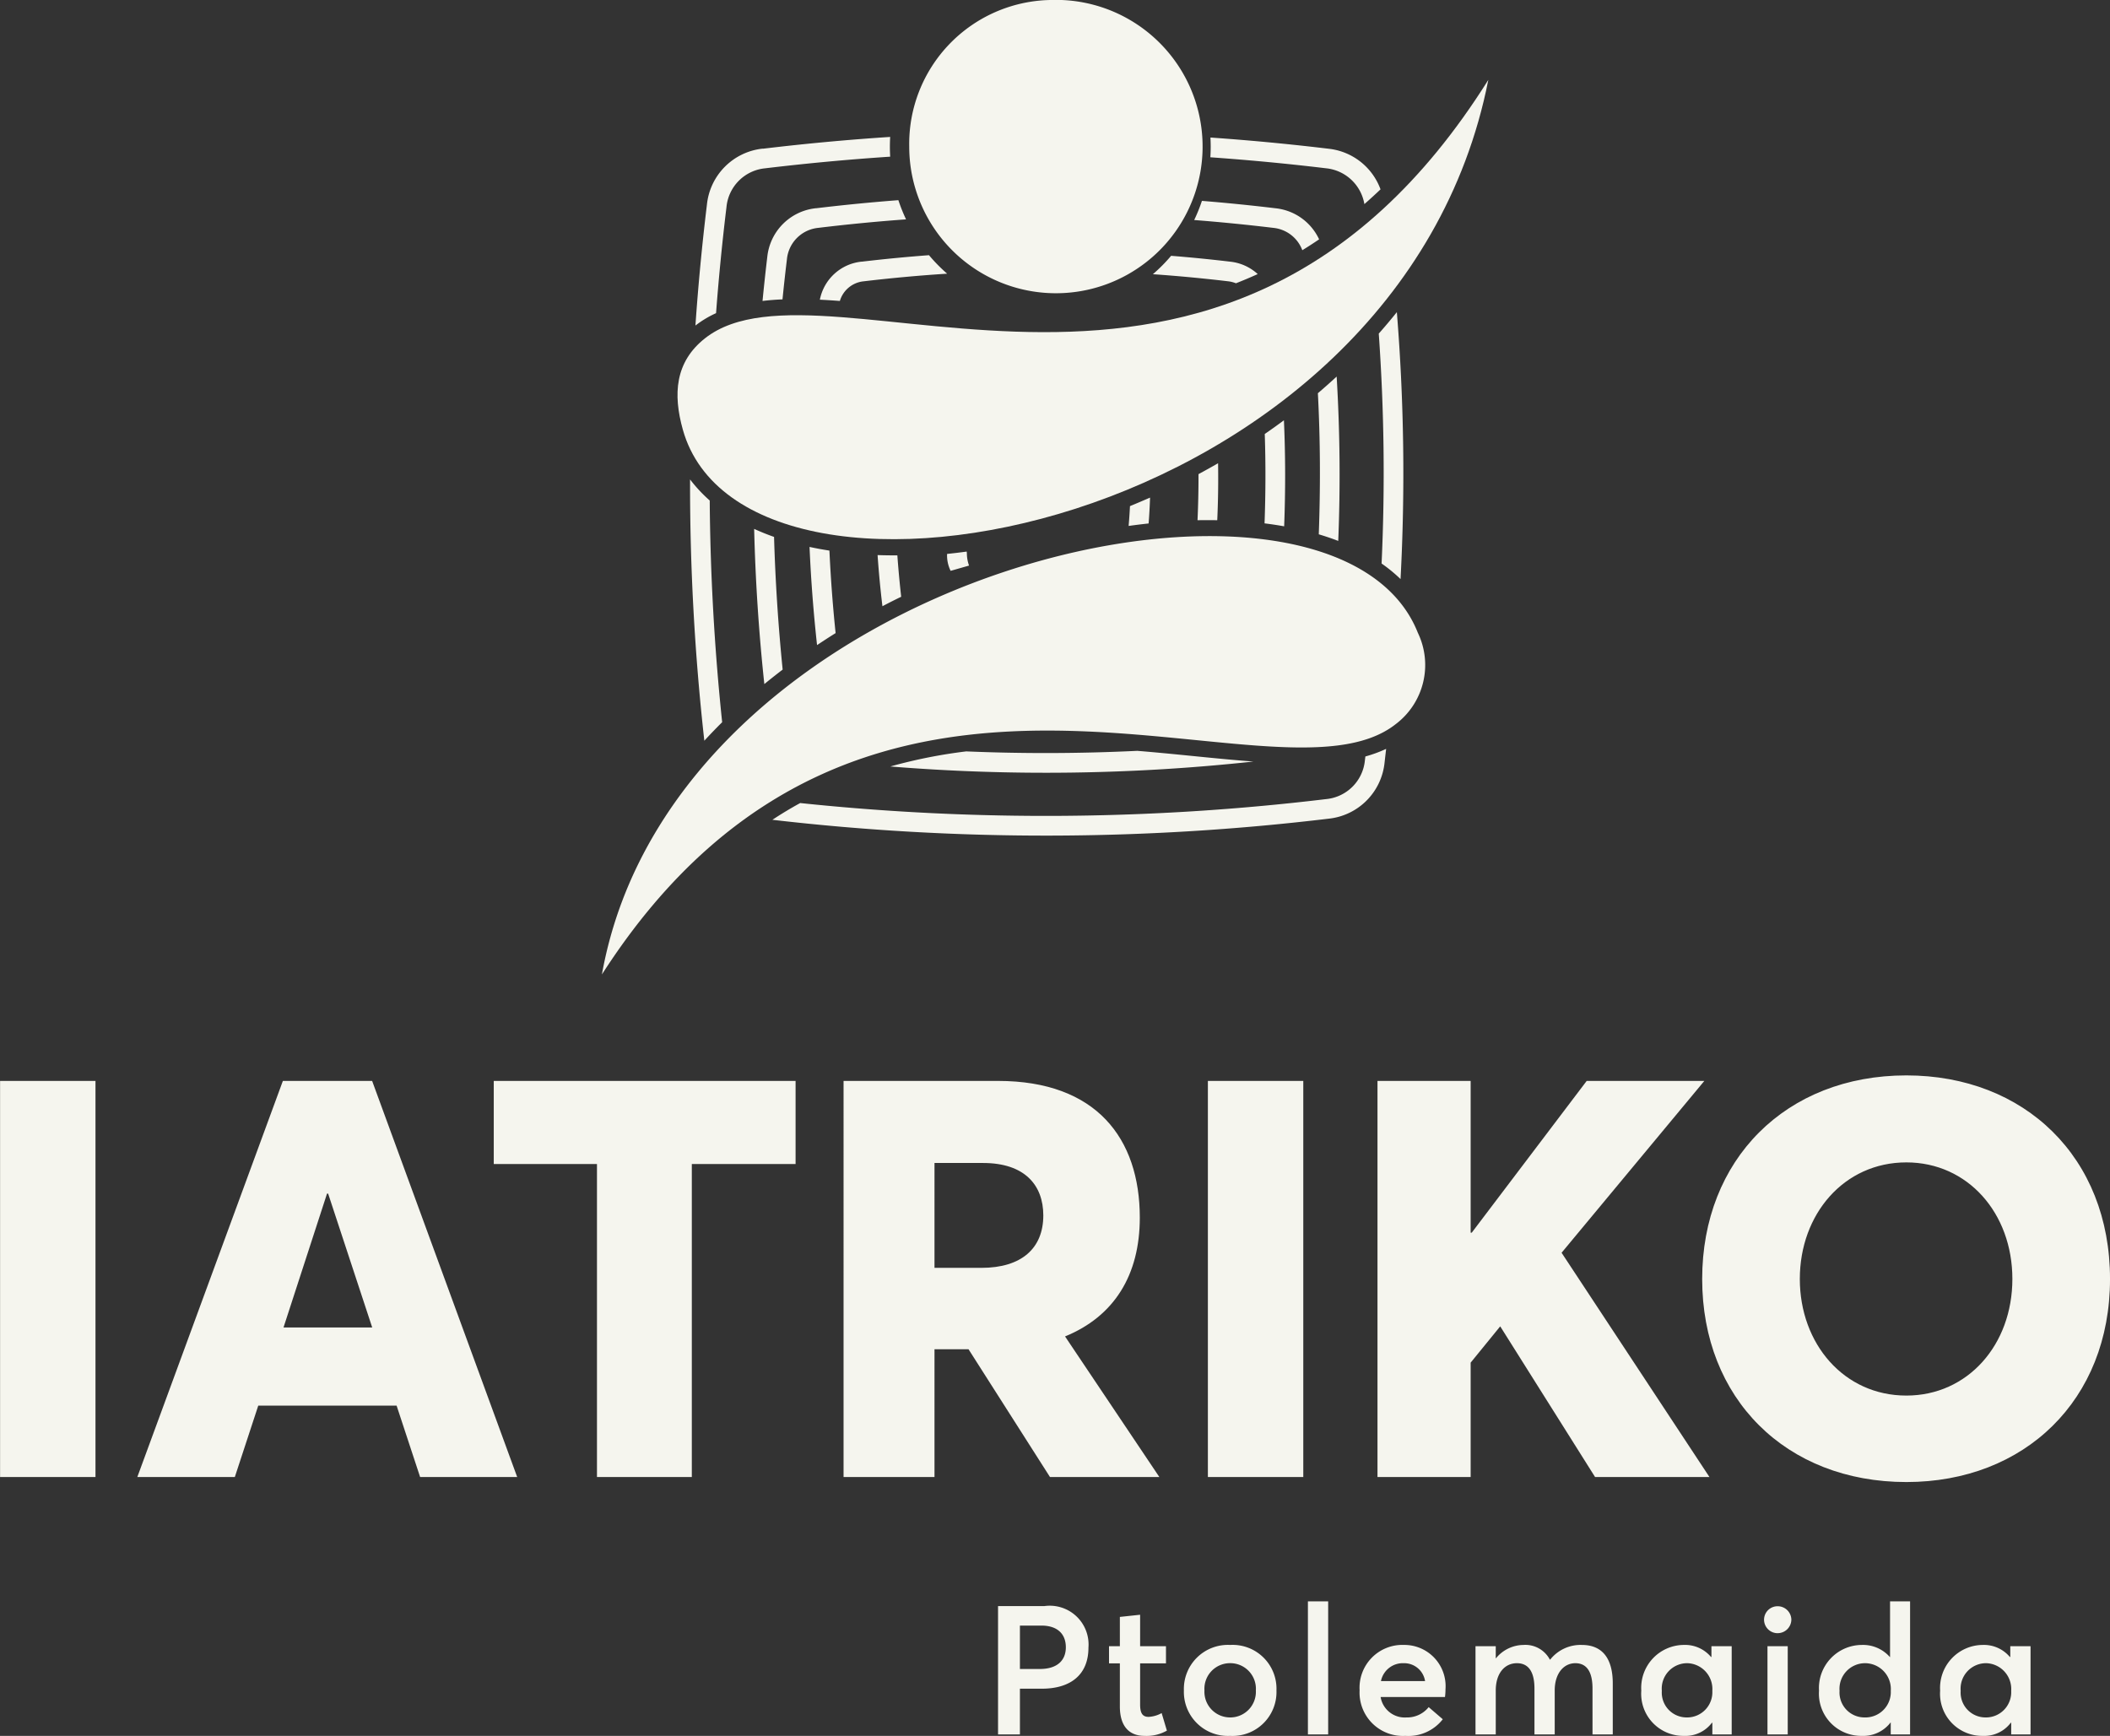 <?xml version="1.0" encoding="UTF-8"?>
<svg xmlns="http://www.w3.org/2000/svg" width="133.029" height="109.448" viewBox="0 0 133.029 109.448">
  <rect x="0" y="0" width="133.029" height="109.448" fill="#333333" stroke="none"/>
  <g transform="translate(-1153.627 -202.424)">
    <path d="M-66,0h6.015V-24.974H-66Zm8.653,0H-51.2l1.477-4.5H-41L-39.518,0h6.12l-9.145-24.974h-5.628Zm9.216-9.427,2.744-8.442h.07l2.779,8.442ZM-28.368,0h5.98V-19.733h6.542v-5.241H-34.875v5.241h6.507Zm15.547,0h5.733V-8.055h2.146L.193,0H7.088L1.143-8.864c3.1-1.266,4.713-3.869,4.713-7.492,0-4.995-2.744-8.618-8.934-8.618h-9.743Zm5.733-13.19V-19.8h3.06c2.638,0,3.8,1.407,3.8,3.306,0,2.075-1.372,3.306-3.9,3.306ZM10.148,0h6.015V-24.974H10.148ZM20.841,0h5.874V-7.211L28.579-9.5,34.559,0h7.211L32.448-14.14l9-10.834H34.031l-7.246,9.567h-.07v-9.567H20.841ZM54.186.317c7.457,0,12.839-5.171,12.839-12.8,0-7.668-5.382-12.839-12.839-12.839-7.6,0-12.874,5.311-12.874,12.839S46.588.317,54.186.317Zm0-5.452c-3.94,0-6.718-3.271-6.718-7.351s2.779-7.351,6.718-7.351c3.869,0,6.683,3.2,6.683,7.351S58.055-5.135,54.186-5.135Z" transform="translate(1219.632 295.551)" fill="#f5f5ee"></path>
    <path d="M-65.87,0h1.379V-2.884H-63.1c1.744,0,2.929-.832,2.929-2.587a2.447,2.447,0,0,0-2.77-2.622H-65.87Zm1.379-4.126V-6.862h1.356c.992,0,1.539.513,1.539,1.368,0,.8-.513,1.368-1.641,1.368ZM-56.638.091a2.586,2.586,0,0,0,1.413-.331l-.331-1.106a1.866,1.866,0,0,1-.821.239c-.365,0-.536-.205-.536-.775v-2.6h1.63V-5.562h-1.63V-7.546l-1.277.137v1.847h-.684V-4.48h.684v2.724C-58.188-.513-57.6.091-56.638.091Zm5.4,0A2.768,2.768,0,0,0-48.317-2.77a2.765,2.765,0,0,0-2.918-2.872A2.777,2.777,0,0,0-54.153-2.77,2.774,2.774,0,0,0-51.235.091Zm0-1.163a1.616,1.616,0,0,1-1.619-1.7,1.615,1.615,0,0,1,1.619-1.721A1.616,1.616,0,0,1-49.616-2.77,1.616,1.616,0,0,1-51.235-1.071ZM-46.334,0h1.277V-8.389h-1.277Zm8.674-2.85a2.6,2.6,0,0,0-2.622-2.793,2.7,2.7,0,0,0-2.793,2.861A2.731,2.731,0,0,0-40.19.091,2.744,2.744,0,0,0-37.831-.957l-.889-.764a1.739,1.739,0,0,1-1.4.65,1.541,1.541,0,0,1-1.63-1.288h4.058A4.048,4.048,0,0,0-37.66-2.85Zm-2.633-1.641a1.331,1.331,0,0,1,1.345,1.128h-2.781A1.407,1.407,0,0,1-40.293-4.491ZM-35.768,0h1.277V-2.77c0-1.094.57-1.721,1.334-1.721s1.106.593,1.106,1.6V0h1.277V-2.77c0-1.094.581-1.721,1.3-1.721.752,0,1.083.593,1.083,1.6V0h1.277V-3.214c0-1.664-.729-2.428-1.949-2.428a2.441,2.441,0,0,0-1.995.923h-.023a1.744,1.744,0,0,0-1.664-.923A2.27,2.27,0,0,0-34.48-4.8h-.011v-.764h-1.277Zm13.142.091a2.089,2.089,0,0,0,1.767-.832l.023.011V0h1.22V-5.562h-1.277v.672l-.023.011a2.134,2.134,0,0,0-1.721-.764,2.707,2.707,0,0,0-2.679,2.884A2.654,2.654,0,0,0-22.625.091Zm.205-1.163a1.566,1.566,0,0,1-1.6-1.676,1.606,1.606,0,0,1,1.6-1.744,1.629,1.629,0,0,1,1.584,1.744A1.59,1.59,0,0,1-22.42-1.071Zm5.7-5.312a.864.864,0,0,0,.866-.855.861.861,0,0,0-.866-.843.851.851,0,0,0-.855.843A.854.854,0,0,0-16.721-6.383ZM-17.36,0h1.277V-5.562H-17.36Zm5.95.091A2.169,2.169,0,0,0-9.6-.752h.011V0h1.22V-8.389H-9.632v3.511h-.011a2.251,2.251,0,0,0-1.778-.764,2.716,2.716,0,0,0-2.69,2.884A2.663,2.663,0,0,0-11.41.091Zm.194-1.163a1.572,1.572,0,0,1-1.6-1.676A1.614,1.614,0,0,1-11.2-4.491,1.629,1.629,0,0,1-9.586-2.747,1.6,1.6,0,0,1-11.216-1.071ZM-3.784.091A2.089,2.089,0,0,0-2.017-.741l.023.011V0h1.22V-5.562H-2.052v.672l-.023.011A2.134,2.134,0,0,0-3.8-5.642,2.707,2.707,0,0,0-6.474-2.758,2.654,2.654,0,0,0-3.784.091Zm.205-1.163a1.566,1.566,0,0,1-1.6-1.676,1.606,1.606,0,0,1,1.6-1.744A1.629,1.629,0,0,1-1.995-2.747,1.59,1.59,0,0,1-3.579-1.071Z" transform="translate(1282.421 311.781)" fill="#f5f5ee"></path>
    <path d="M1235.734,218.2a2.181,2.181,0,0,0-1.832-1.409q-2.493-.3-4.985-.494a10.373,10.373,0,0,0,.488-1.208q2.325.189,4.645.467a3.421,3.421,0,0,1,2.743,1.959q-.52.354-1.059.685m1.038,17.917c.107-2.959.1-5.924-.057-8.9q.6-.513,1.184-1.05a103.241,103.241,0,0,1,.1,10.362Q1237.4,236.3,1236.772,236.113ZM1214.546,249.8q5.383.225,10.782-.035.7.057,1.4.122c1.973.182,3.946.406,5.923.553a121.491,121.491,0,0,1-22.89.311A32,32,0,0,1,1214.546,249.8Zm-12.117-13.52q.122,4.181.542,8.362-.585.447-1.155.913-.523-4.884-.642-9.784Q1201.788,236.051,1202.429,236.277Zm2.646-20.725q2.592-.311,5.192-.51a10.651,10.651,0,0,0,.483,1.21q-2.763.2-5.528.535a2.2,2.2,0,0,0-1.982,1.982q-.153,1.265-.279,2.528c-.422.017-.843.049-1.259.1q.135-1.389.3-2.777A3.441,3.441,0,0,1,1205.075,215.552Zm26.478,4.731a1.905,1.905,0,0,0-.5-.127q-2.37-.281-4.74-.446a10.228,10.228,0,0,0,1.149-1.16q1.871.15,3.737.371a3.036,3.036,0,0,1,1.723.781Q1232.241,220.014,1231.553,220.283Zm1.8,15.139c.068-1.876.076-3.755.013-5.638q.612-.421,1.208-.864c.1,2.228.1,4.457.015,6.686C1234.175,235.534,1233.762,235.473,1233.349,235.422Zm-27.433,1.717q.12,2.6.39,5.2-.3.186-.591.375t-.579.38q-.34-3.09-.474-6.189C1205.08,237,1205.5,237.074,1205.916,237.139Zm2.03-18.218q2.122-.251,4.247-.41a10.333,10.333,0,0,0,1.145,1.166q-2.624.168-5.245.479a1.743,1.743,0,0,0-1.519,1.24c-.406-.03-.828-.058-1.261-.079A2.987,2.987,0,0,1,1207.946,218.921Zm1.312,21.728q-.194-1.612-.306-3.229.621.021,1.247.017.094,1.305.241,2.611Q1209.843,240.34,1209.258,240.649Zm21.161-9.015q.03,1.794-.052,3.587-.631-.01-1.244,0,.066-1.451.062-2.905Q1229.807,231.985,1230.419,231.634Zm-16.861,6.779a2.179,2.179,0,0,1-.223-1.067q.618-.063,1.235-.148l.011.1a2.328,2.328,0,0,0,.137.783Zm12.572-4.614q-.027.813-.09,1.627-.629.067-1.26.156c.035-.416.064-.833.084-1.249Q1225.5,234.075,1226.13,233.8Zm13.515-18.5a2.727,2.727,0,0,0-2.413-2.267q-3.648-.437-7.3-.694c.014-.221.022-.444.022-.668,0-.194-.006-.386-.016-.577q3.723.259,7.437.705a3.934,3.934,0,0,1,3.286,2.562Q1240.167,214.836,1239.645,215.295Zm1.083,22.656a124.433,124.433,0,0,0-.178-14.5q.586-.663,1.14-1.353a126.225,126.225,0,0,1,.233,16.83A9.888,9.888,0,0,0,1240.728,237.951Zm-36.641,15.1a148.1,148.1,0,0,0,33.145-.25,2.712,2.712,0,0,0,2.444-2.445l.03-.243a8.335,8.335,0,0,0,1.309-.479q-.051.437-.1.873a3.957,3.957,0,0,1-3.531,3.529,149.482,149.482,0,0,1-35.063.07Q1203.177,253.548,1204.087,253.051Zm-5.718-19.073q.053,6.987.784,13.975-.576.57-1.124,1.167a145.554,145.554,0,0,1-.9-16.475A9.2,9.2,0,0,0,1198.369,233.978Zm3.352-22.184q4.008-.481,8.025-.744c-.011.2-.018.409-.018.616s.007.42.019.629q-3.939.261-7.878.733a2.711,2.711,0,0,0-2.444,2.445q-.406,3.345-.657,6.689a6.433,6.433,0,0,0-1.3.781q.263-3.814.724-7.62A3.954,3.954,0,0,1,1201.721,211.794Z" fill="#f5f5ee" fill-rule="evenodd"></path>
    <path d="M1235.759,218.122q.492-.3.97-.628a3.368,3.368,0,0,0-2.685-1.892q-2.3-.276-4.6-.464a10.473,10.473,0,0,1-.447,1.111q2.461.194,4.914.488a2.234,2.234,0,0,1,1.852,1.385m2.1,8.151q-.535.492-1.09.964c.151,2.944.162,5.894.057,8.84q.571.168,1.128.378C1238.081,233.062,1238.06,229.663,1237.856,226.273Zm-12.529,23.539q-5.385.26-10.779.035a32.1,32.1,0,0,0-4.506.874,121.576,121.576,0,0,0,22.059-.276c-1.8-.146-3.588-.346-5.382-.511Q1226.023,249.87,1225.327,249.812Zm-22.946-13.5c-.391-.14-.777-.295-1.155-.466q.119,4.815.63,9.608.523-.428,1.063-.839Q1202.5,240.476,1202.381,236.313Zm7.851-21.218q-2.582.2-5.152.507a3.391,3.391,0,0,0-3.025,3.023q-.165,1.356-.3,2.714c.385-.044.771-.073,1.158-.09q.125-1.245.276-2.486a2.249,2.249,0,0,1,2.026-2.026q2.721-.325,5.457-.529A10.646,10.646,0,0,1,1210.232,215.1Zm21.321,5.135q.645-.255,1.277-.542a2.992,2.992,0,0,0-1.639-.717q-1.851-.219-3.709-.369a10.352,10.352,0,0,1-1.048,1.067q2.316.163,4.622.437A1.968,1.968,0,0,1,1231.553,220.23Zm2.984,15.317c.08-2.176.081-4.355-.012-6.531q-.551.4-1.113.793c.062,1.856.055,3.714-.011,5.57Q1233.971,235.449,1234.537,235.547Zm-28.284,6.767q-.264-2.559-.385-5.132-.579-.092-1.154-.213.133,3.025.463,6.039c.169-.113.34-.224.511-.335C1205.875,242.552,1206.064,242.433,1206.253,242.314Zm5.918-23.752q-2.114.159-4.219.409a2.937,2.937,0,0,0-2.578,2.3q.583.03,1.164.074a1.794,1.794,0,0,1,1.549-1.238q2.556-.3,5.127-.471A10.577,10.577,0,0,1,1212.171,218.562Zm-2.872,22.009q.54-.283,1.088-.553-.142-1.263-.234-2.531c-.382,0-.765,0-1.147-.016Q1209.115,239.025,1209.3,240.571Zm21.072-8.852q-.564.323-1.136.629,0,1.413-.059,2.824.571-.011,1.143,0Q1230.394,233.446,1230.371,231.719Zm-16.789,6.635,1.066-.31a2.672,2.672,0,0,1-.116-.745l-.006-.044q-.569.076-1.139.135A2.146,2.146,0,0,0,1213.582,238.354Zm12.495-4.478q-.579.253-1.165.491-.029.579-.077,1.157.579-.08,1.158-.143C1226.031,234.88,1226.06,234.378,1226.077,233.876Zm13.6-18.675q.474-.42.931-.858a3.882,3.882,0,0,0-3.233-2.5q-3.68-.441-7.378-.7c.008.174.012.348.012.523,0,.207-.006.415-.018.622q3.632.257,7.248.691A2.77,2.77,0,0,1,1239.676,215.2Zm.925,8.273a124.664,124.664,0,0,1,.178,14.452,9.935,9.935,0,0,1,1.1.9,126.2,126.2,0,0,0-.229-16.591Q1241.14,222.864,1240.6,223.474Zm.354,26.243a8.436,8.436,0,0,1-1.2.436l-.025.209a2.759,2.759,0,0,1-2.488,2.488,148.58,148.58,0,0,1-24.995.881q-4.08-.2-8.146-.629-.834.456-1.636.97a149.451,149.451,0,0,0,34.913-.086,3.906,3.906,0,0,0,3.487-3.485C1240.893,250.24,1240.925,249.978,1240.955,249.717Zm-41.854-1.783q-.726-6.944-.782-13.934a9.285,9.285,0,0,1-1.145-1.209,145.919,145.919,0,0,0,.892,16.214Q1198.571,248.459,1199.1,247.934Zm-.38-25.805q.25-3.337.654-6.662a2.761,2.761,0,0,1,2.489-2.488q3.9-.468,7.831-.731-.016-.291-.016-.582c0-.188.005-.376.015-.563q-3.993.264-7.967.74a3.9,3.9,0,0,0-3.487,3.486q-.454,3.744-.716,7.507A6.484,6.484,0,0,1,1198.721,222.129Z" fill="#f5f5ee" fill-rule="evenodd"></path>
    <path d="M1219.844,202.424a9.248,9.248,0,1,1-8.893,9.242,9.072,9.072,0,0,1,8.893-9.242" fill="#f5f5ee" fill-rule="evenodd"></path>
    <path d="M1247.461,207.46c-5.626,28.583-46.826,36.163-50.783,22.055-.624-2.226-.5-4.268,1.4-5.763,7.667-6.03,32.617,10.433,49.383-16.292" fill="#f5f5ee"></path>
    <path d="M1191.576,263.863c4.6-25.722,46.165-34.879,51.442-21.541a4.674,4.674,0,0,1-1.4,5.763c-7.666,6.03-33.349-10.213-50.042,15.778" fill="#f5f5ee"></path>
    <path d="M1247.307,207.844c-3.4,5.323-7.765,9.9-13.525,12.656a32.549,32.549,0,0,1-14.425,2.942c-2.244-.005-4.479-.163-6.712-.373-1.993-.188-3.984-.423-5.98-.574-.871-.065-1.746-.114-2.62-.121a18.006,18.006,0,0,0-2.322.117,7.152,7.152,0,0,0-3.6,1.32,4.266,4.266,0,0,0-1.527,2.179,6.434,6.434,0,0,0,.153,3.5,7.353,7.353,0,0,0,.911,2.022c2.1,3.244,6.416,4.437,10.049,4.739a31.623,31.623,0,0,0,7.439-.329,42.945,42.945,0,0,0,23.24-11.752,32.574,32.574,0,0,0,8.917-16.331m-27.463-5.345a9.173,9.173,0,1,1-8.818,9.167A9,9,0,0,1,1219.844,202.5Zm-28.126,61.006a32.593,32.593,0,0,1,13.61-12.293,34.177,34.177,0,0,1,14.654-2.8c2.287.015,4.566.176,6.842.386,2.03.188,4.06.419,6.094.565.887.064,1.777.11,2.666.114a18.571,18.571,0,0,0,2.358-.124,7.26,7.26,0,0,0,3.63-1.328,4.55,4.55,0,0,0,1.686-2.511,5.266,5.266,0,0,0-.309-3.165,7.2,7.2,0,0,0-.692-1.326,10.23,10.23,0,0,0-5.769-3.859,20.77,20.77,0,0,0-4.211-.766,30.752,30.752,0,0,0-4.818-.007,43.6,43.6,0,0,0-10.618,2.2,47.191,47.191,0,0,0-10.535,5.039C1199.131,248.26,1193.373,254.968,1191.718,263.505Z" fill="#f5f5ee" fill-rule="evenodd"></path>
  </g>
</svg>
